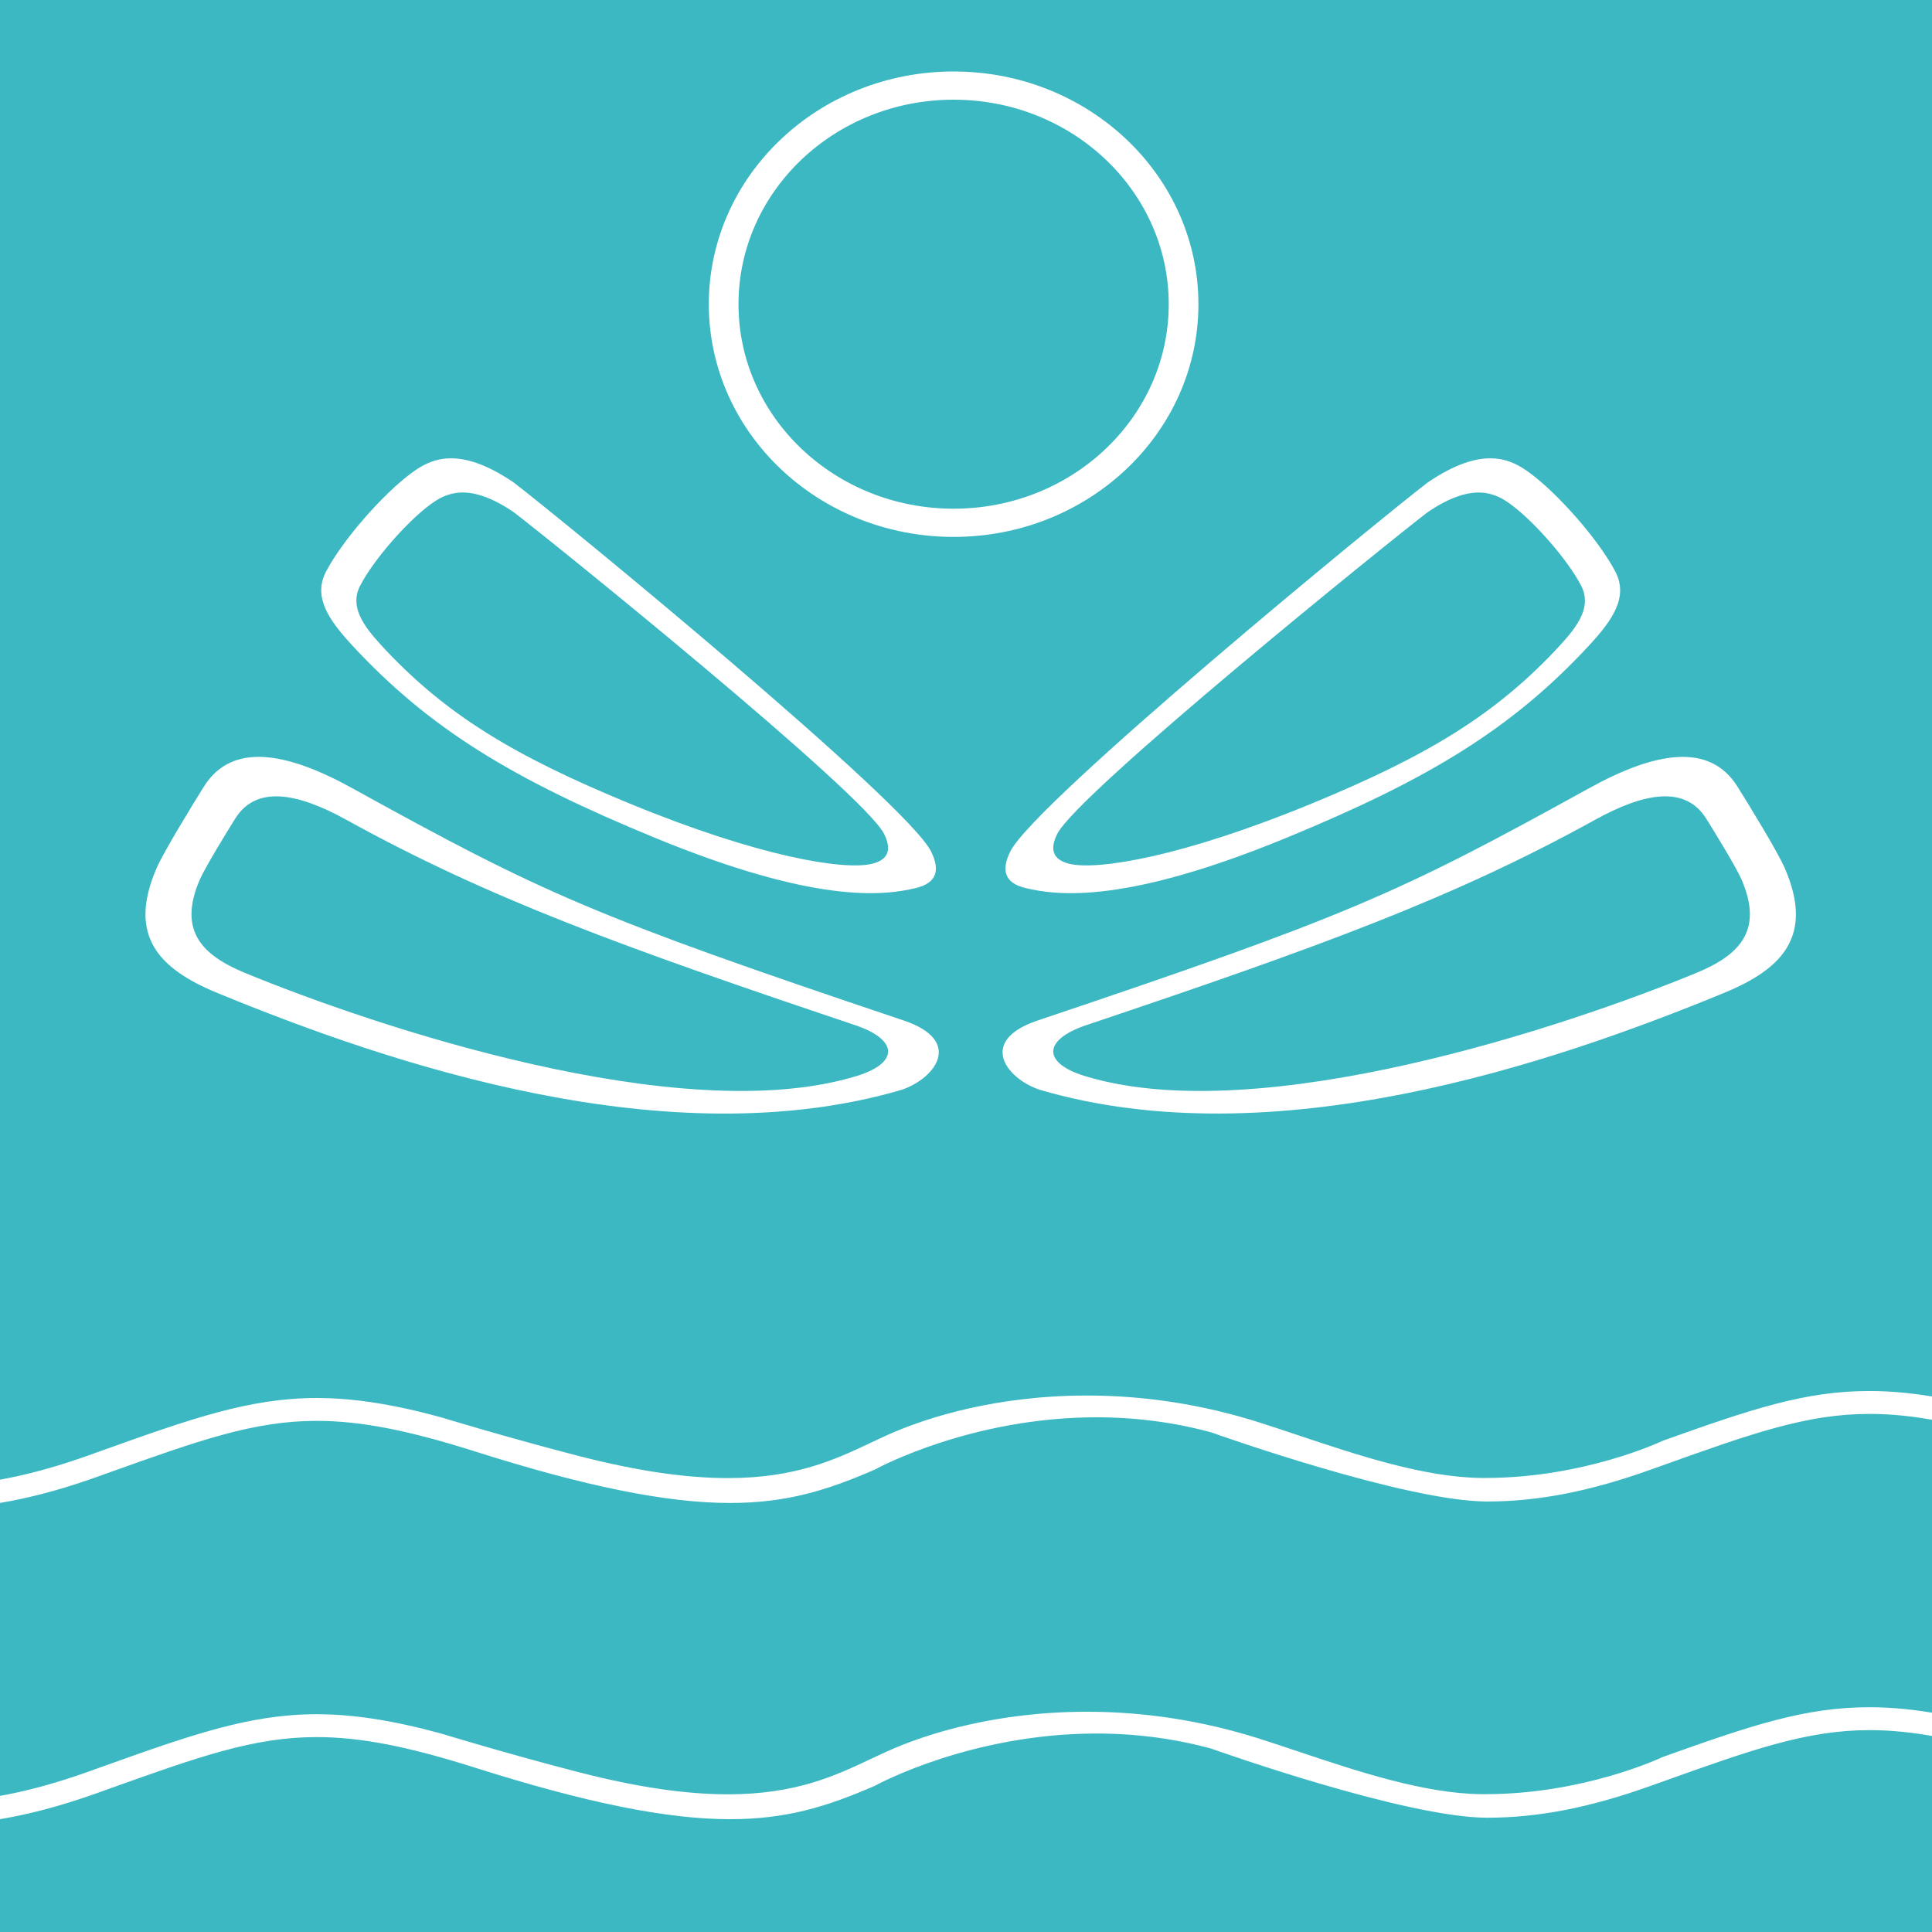 <svg xmlns:dc="http://purl.org/dc/elements/1.1/" xmlns:cc="http://creativecommons.org/ns#" xmlns:rdf="http://www.w3.org/1999/02/22-rdf-syntax-ns#" xmlns:svg="http://www.w3.org/2000/svg" xmlns="http://www.w3.org/2000/svg" xmlns:sodipodi="http://sodipodi.sourceforge.net/DTD/sodipodi-0.dtd" xmlns:inkscape="http://www.inkscape.org/namespaces/inkscape" id="Layer_1" x="0px" y="0px" viewBox="0 0 512 512" xml:space="preserve" sodipodi:docname="favicon.svg" width="512" height="512" inkscape:version="1.0.2 (e86c870879, 2021-01-15)"><defs id="defs23"></defs><style type="text/css" id="style2">	.st0{fill:#FFFFFF;}</style><rect style="fill:#3cb8c2;fill-rule:evenodd;stroke-width:0.479;fill-opacity:1" id="rect29" width="512" height="512" x="0" y="0"></rect><g inkscape:groupmode="layer" id="layer1" inkscape:label="Layer 1"><g id="g18" transform="matrix(0.956,0,0,0.956,-275.424,-264.959)"><path class="st0" d="m 735.91,435.67 c -4.56,-8.79 -16.04,-21.82 -23.91,-27.54 -5.07,-3.68 -12.75,-7.68 -28.11,2.75 -12.9,9.85 -108.91,88.57 -115.73,102.31 -2.56,5.15 -1.58,8.71 4.08,10.1 9.42,2.31 28.4,4.25 72.44,-13.88 39.19,-16.13 62.43,-30.11 83.95,-53.36 6.56,-7.09 10.88,-13.43 7.28,-20.38 z m -15.47,20.5 c -17.61,19.05 -36.63,30.51 -68.71,43.73 -36.04,14.85 -59.51,18.59 -67.22,16.7 -4.63,-1.14 -5.43,-4.05 -3.34,-8.27 5.58,-11.26 92.09,-81.09 102.65,-89.17 12.57,-8.55 18.85,-5.27 23,-2.25 6.44,4.69 15.84,15.36 19.57,22.57 2.95,5.69 -0.59,10.89 -5.95,16.69 z" id="path4"></path><path class="st0" d="m 552.45,296.97 c -37.48,0 -67.86,28.88 -67.86,64.51 0,35.63 30.38,64.51 67.86,64.51 37.48,0 67.86,-28.88 67.86,-64.51 0,-35.62 -30.38,-64.51 -67.86,-64.51 z m 0,121.2 c -32.93,0 -59.63,-25.38 -59.63,-56.69 0,-31.31 26.7,-56.69 59.63,-56.69 32.93,0 59.63,25.38 59.63,56.69 0,31.31 -26.7,56.69 -59.63,56.69 z" id="path6"></path><path class="st0" d="m 269.92,782.96 c -22.72,0 -44.45,-7.39 -74.53,-17.61 l -2.24,-0.76 c -10.08,-3.43 -20.01,-5.16 -29.5,-5.16 -9.33,0 -18.17,1.65 -26.27,4.9 -12.2,4.9 -18.72,11.78 -18.99,12.07 l -1.15,1.23 -4.73,-4.31 1.15,-1.26 c 0.3,-0.33 7.48,-8.09 21.18,-13.62 8.9,-3.6 18.59,-5.43 28.81,-5.43 10.19,0 20.81,1.85 31.56,5.51 l 2.2,0.75 c 30.79,10.47 51.13,17.38 72.47,17.38 13.14,0 26.78,-2.68 42.92,-8.45 l 3.2,-1.15 c 24.77,-8.85 41.13,-14.7 59.87,-14.7 10.1,0 20.99,1.68 34.29,5.29 0.24,0.07 18.59,5.68 38.41,10.79 15.98,4.12 29.51,6.12 41.36,6.12 18.79,0 29.8,-5.19 39.5,-9.77 2.34,-1.1 4.62,-2.18 6.91,-3.14 8.87,-3.73 27.55,-9.98 53.1,-9.98 16.07,0 32.12,2.51 47.7,7.45 3.46,1.1 7.08,2.31 10.81,3.56 16.35,5.47 34.88,11.68 50.79,11.84 h 1.13 c 27.44,0 48.9,-10.18 49.11,-10.29 24.76,-8.85 39.53,-13.81 57.36,-13.81 12.72,0 26.86,2.68 45.83,8.7 26.2,8.31 44.8,13.75 63.93,13.75 14.86,0 29.42,-3.26 47.23,-10.58 l 1.58,-0.65 2.44,5.94 -1.58,0.65 c -18.69,7.68 -34,11.1 -49.65,11.1 0,0 0,0 0,0 -19.95,0 -39.04,-5.58 -65.89,-14.09 -18.73,-5.94 -31.86,-8.47 -43.88,-8.47 -17.45,0 -32.62,5.42 -57.75,14.41 l -3.2,1.14 c -16.67,5.95 -30.98,8.73 -45.02,8.73 -22.5,0 -74.35,-18.39 -76.55,-19.17 -10.09,-2.75 -20.81,-4.17 -31.74,-4.17 -34.57,0 -60.41,13.9 -61.49,14.5 -13.2,5.74 -24.44,9.25 -40.15,9.25 -17.47,0 -39.94,-4.54 -70.69,-14.29 -18.73,-5.94 -31.86,-8.47 -43.88,-8.47 -17.44,0 -32.61,5.42 -57.74,14.4 l -3.2,1.15 c -16.67,5.95 -30.98,8.73 -45.02,8.73 v 0 z" id="path8"></path><path class="st0" d="m 269.92,695.3 c -22.72,0 -44.45,-7.39 -74.53,-17.61 l -2.24,-0.76 c -10.08,-3.43 -20.01,-5.16 -29.5,-5.16 -9.33,0 -18.17,1.65 -26.27,4.9 -12.2,4.9 -18.72,11.78 -18.99,12.07 l -1.15,1.23 -4.73,-4.31 1.15,-1.26 c 0.3,-0.33 7.48,-8.09 21.18,-13.62 8.9,-3.6 18.59,-5.43 28.81,-5.43 10.19,0 20.81,1.85 31.56,5.51 l 2.2,0.75 c 30.79,10.47 51.13,17.38 72.47,17.38 13.14,0 26.78,-2.68 42.92,-8.45 l 3.2,-1.15 c 24.77,-8.85 41.13,-14.7 59.87,-14.7 10.1,0 20.99,1.68 34.29,5.29 0.24,0.07 18.59,5.68 38.41,10.79 15.98,4.12 29.51,6.12 41.36,6.12 18.79,0 29.8,-5.19 39.5,-9.77 2.34,-1.1 4.62,-2.18 6.91,-3.14 8.87,-3.73 27.55,-9.98 53.1,-9.98 16.07,0 32.12,2.51 47.7,7.45 3.46,1.1 7.08,2.31 10.81,3.56 16.35,5.47 34.88,11.68 50.79,11.84 h 1.13 c 27.44,0 48.9,-10.18 49.11,-10.29 24.76,-8.85 39.53,-13.81 57.36,-13.81 12.72,0 26.86,2.68 45.83,8.7 26.2,8.31 44.8,13.75 63.93,13.75 14.86,0 29.42,-3.26 47.23,-10.58 l 1.58,-0.65 2.44,5.94 -1.58,0.65 c -18.69,7.68 -34,11.1 -49.65,11.1 0,0 0,0 0,0 -19.95,0 -39.04,-5.58 -65.89,-14.09 -18.73,-5.94 -31.86,-8.47 -43.88,-8.47 -17.45,0 -32.62,5.42 -57.75,14.41 l -3.2,1.14 c -16.67,5.95 -30.98,8.73 -45.02,8.73 -22.5,0 -74.35,-18.39 -76.55,-19.17 -10.09,-2.75 -20.81,-4.17 -31.74,-4.17 -34.57,0 -60.41,13.9 -61.49,14.5 -13.2,5.74 -24.44,9.25 -40.15,9.25 -17.47,0 -39.94,-4.54 -70.69,-14.29 -18.73,-5.94 -31.86,-8.47 -43.88,-8.47 -17.44,0 -32.61,5.42 -57.74,14.4 l -3.2,1.15 c -16.67,5.95 -30.98,8.73 -45.02,8.73 v 0 z" id="path10"></path><path class="st0" d="m 782.84,517.78 c -1.97,-4.55 -10.13,-17.84 -13.09,-22.56 -7.66,-12.23 -22.56,-9.83 -41.16,0.44 -52.65,29.08 -66.64,35.42 -152.87,64.39 -16.53,5.56 -8.9,15.97 0.59,19.2 64.61,18.94 141.52,-7.01 189.72,-26.86 16.3,-6.7 24.94,-15.89 16.81,-34.61 z m -24.56,29.1 c -36.08,14.85 -120.22,42.99 -168.58,28.82 -12.69,-3.57 -12.82,-10.22 -0.44,-14.38 64.54,-21.69 101.59,-35.14 141,-56.91 13.92,-7.69 25.07,-9.48 30.81,-0.33 2.22,3.54 8.32,13.48 9.8,16.89 6.07,14.01 -0.39,20.89 -12.59,25.91 z" id="path12"></path><path class="st0" d="m 546.2,513.19 c -6.82,-13.74 -102.83,-92.46 -115.73,-102.31 -15.36,-10.43 -23.04,-6.43 -28.11,-2.75 -7.87,5.72 -19.35,18.74 -23.91,27.54 -3.6,6.95 0.72,13.29 7.28,20.38 21.52,23.25 44.76,37.23 83.95,53.36 44.04,18.12 63.02,16.19 72.44,13.88 5.65,-1.39 6.64,-4.95 4.08,-10.1 z m -16.35,3.41 c -7.71,1.89 -31.17,-1.85 -67.22,-16.7 -32.08,-13.22 -51.1,-24.67 -68.71,-43.73 -5.37,-5.81 -8.91,-11 -5.96,-16.7 3.73,-7.21 13.12,-17.88 19.57,-22.57 4.15,-3.02 10.43,-6.3 23,2.25 10.56,8.07 97.07,77.91 102.65,89.17 2.1,4.23 1.3,7.14 -3.33,8.28 z" id="path14"></path><path class="st0" d="m 538.64,560.05 c -86.23,-28.97 -100.22,-35.31 -152.87,-64.39 -18.6,-10.28 -33.5,-12.67 -41.16,-0.44 -2.96,4.73 -11.11,18.02 -13.09,22.56 -8.12,18.72 0.51,27.91 16.81,34.62 48.2,19.85 125.11,45.8 189.72,26.86 9.48,-3.24 17.12,-13.65 0.59,-19.21 z m -13.98,15.65 c -48.36,14.17 -132.51,-13.96 -168.58,-28.82 -12.2,-5.02 -18.66,-11.9 -12.58,-25.91 1.48,-3.41 7.58,-13.35 9.8,-16.89 5.73,-9.15 16.88,-7.36 30.81,0.33 39.41,21.77 76.46,35.23 141,56.91 12.37,4.16 12.24,10.82 -0.45,14.38 z" id="path16"></path></g></g><g inkscape:groupmode="layer" id="layer2" inkscape:label="Layer 2"></g></svg>
